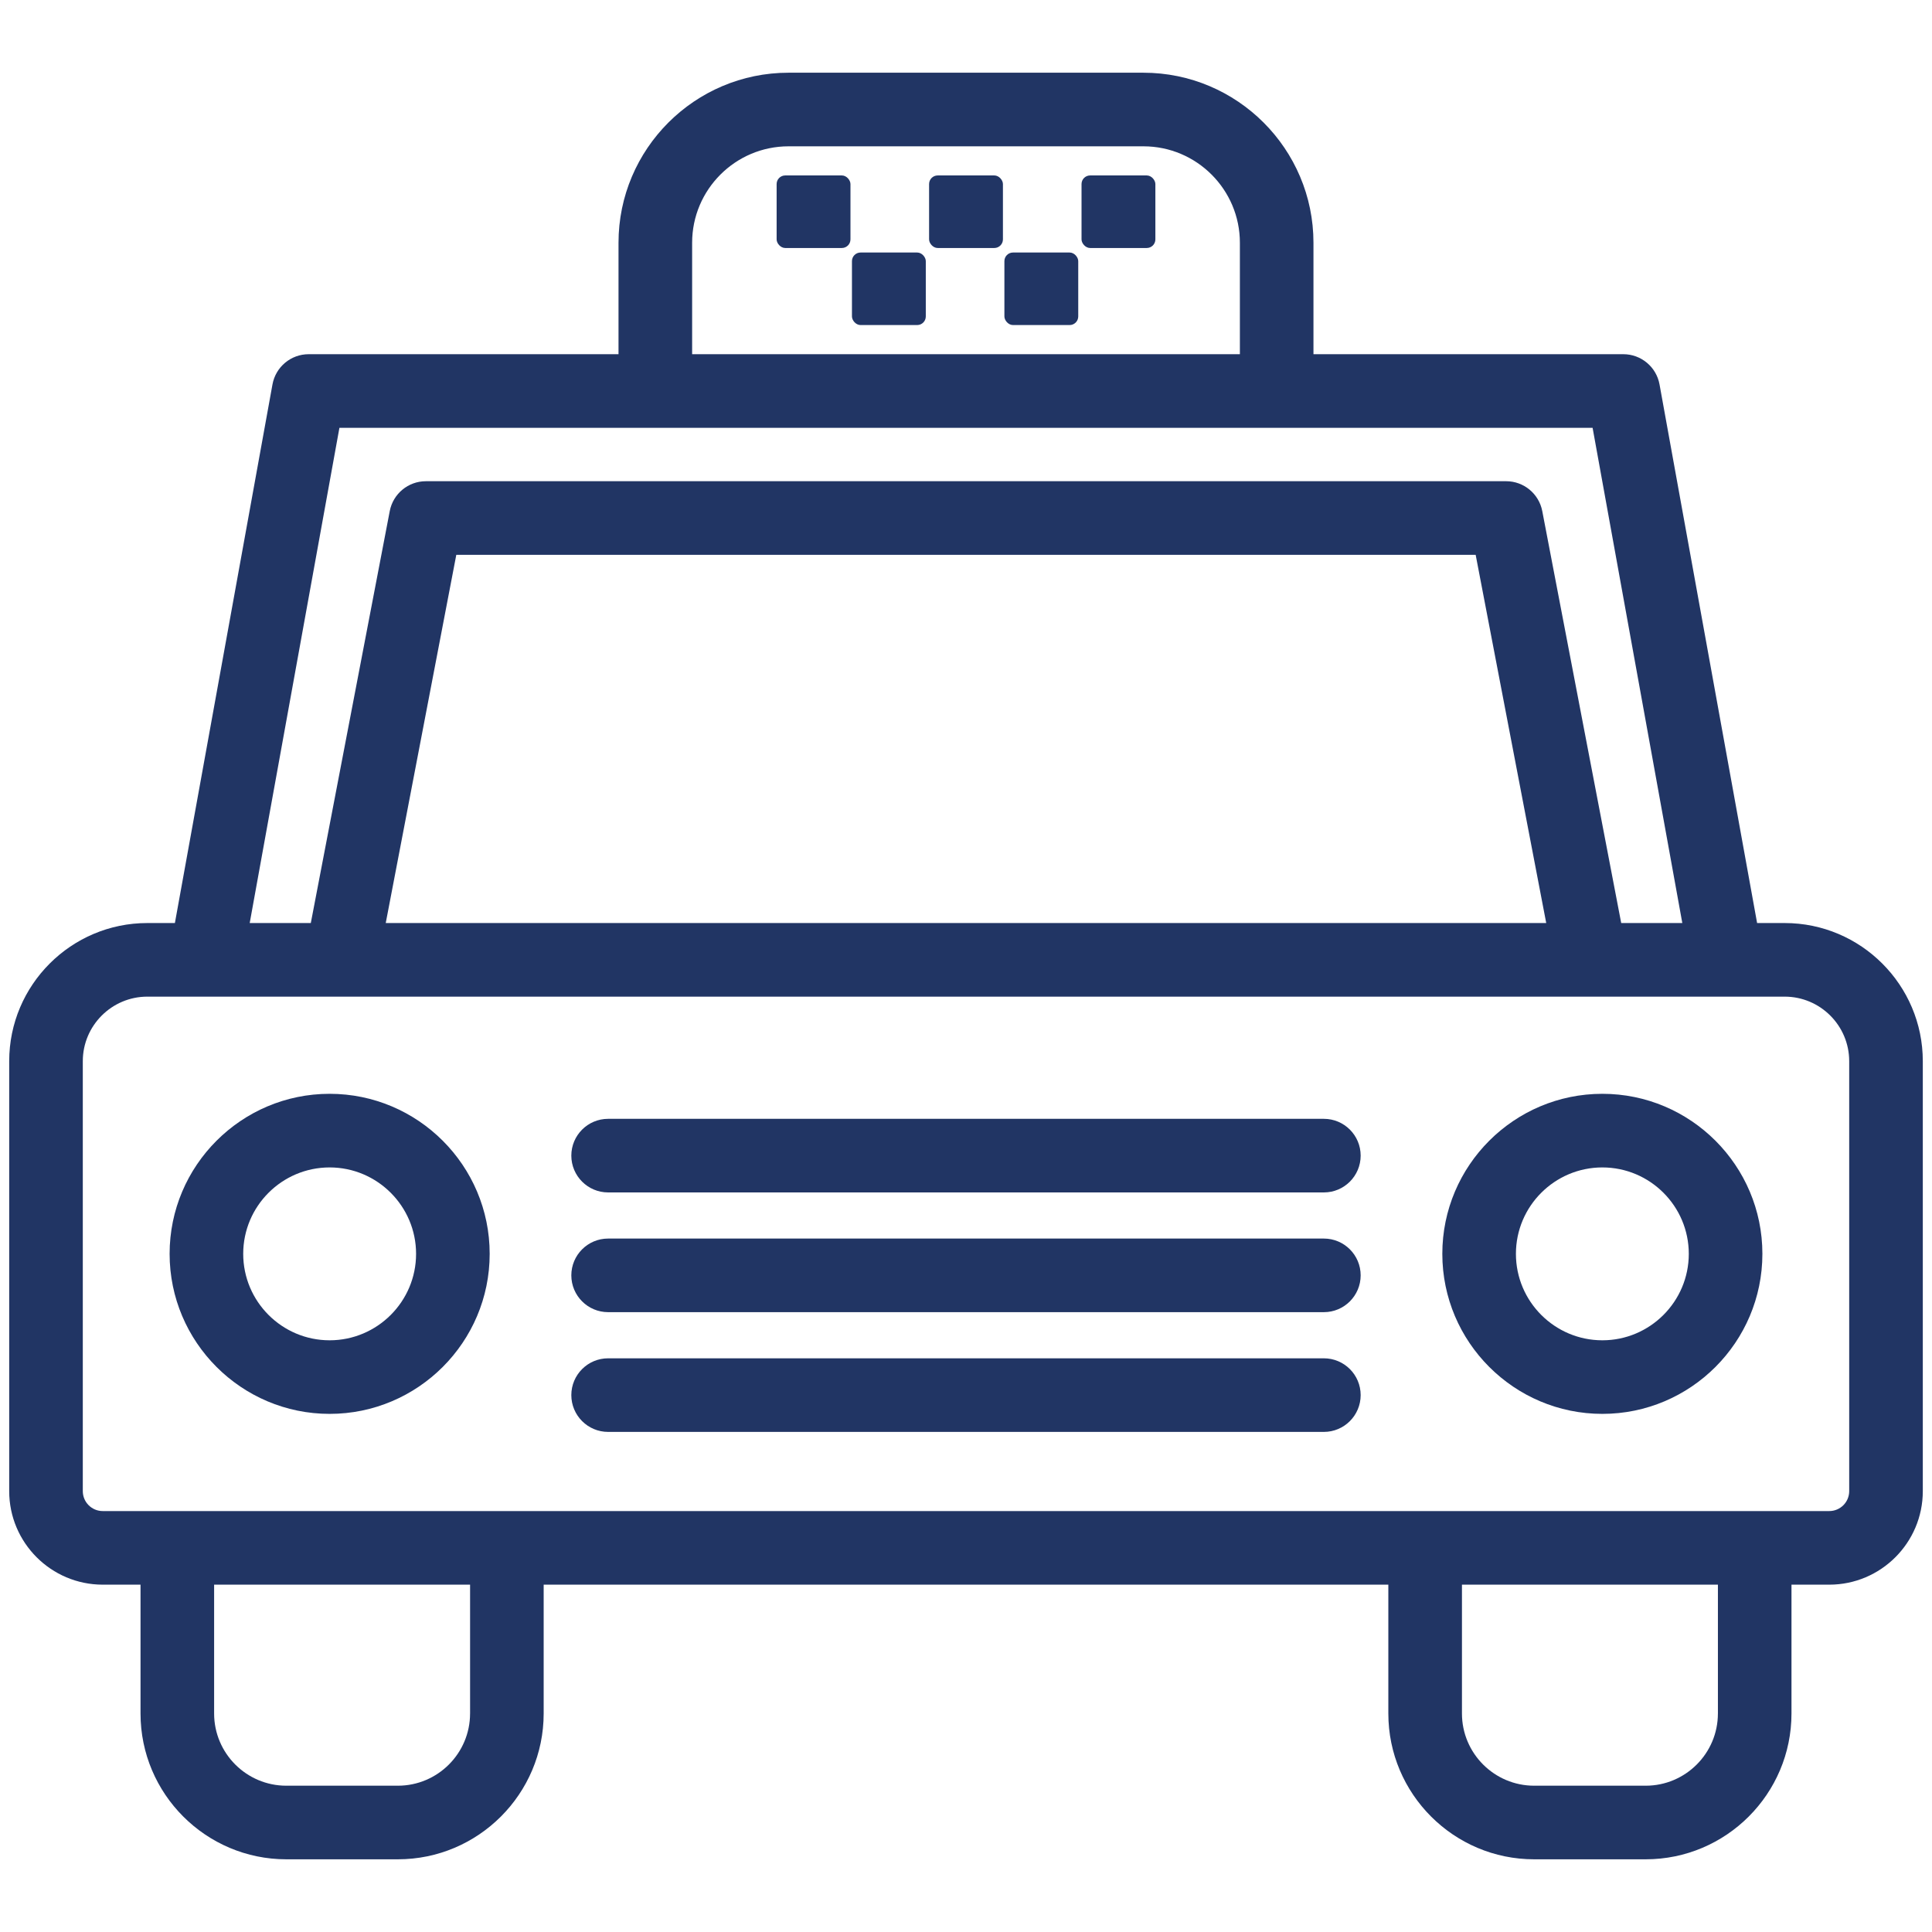 <?xml version="1.0" encoding="UTF-8"?><svg id="Layer_1" xmlns="http://www.w3.org/2000/svg" viewBox="0 0 105 105"><defs><style>.cls-1{fill:#213564;}</style></defs><path class="cls-1" d="M96.992,50.165h-1.497l-5.303-29.271c-.172-.951-1-1.644-1.968-1.644h-16.84v-6.057c0-5.096-4.146-9.241-9.241-9.241h-19.287c-5.095,0-9.241,4.146-9.241,9.241v6.057H16.776c-.967,0-1.795,.692-1.968,1.644l-5.303,29.271h-1.497c-4.14,0-7.508,3.368-7.508,7.508v23.367c0,2.803,2.28,5.083,5.083,5.083h2.054v7.002c0,4.369,3.554,7.924,7.923,7.924h6.063c4.369,0,7.924-3.555,7.924-7.924v-7.002h45.906v7.002c0,4.369,3.555,7.924,7.924,7.924h6.063c4.369,0,7.923-3.555,7.923-7.924v-7.002h2.054c2.803,0,5.083-2.28,5.083-5.083v-23.367c0-4.14-3.368-7.508-7.508-7.508ZM37.616,13.193c0-2.89,2.351-5.241,5.241-5.241h19.287c2.89,0,5.241,2.352,5.241,5.241v6.057h-29.769v-6.057Zm-19.169,10.057H86.554l4.876,26.915h-3.321l-4.29-22.388c-.181-.942-1.005-1.624-1.964-1.624H23.146c-.959,0-1.784,.682-1.964,1.624l-4.29,22.388h-3.321l4.876-26.915Zm65.589,26.915H20.964l3.835-20.012h55.4l3.835,20.012ZM25.547,93.125c0,2.164-1.76,3.924-3.924,3.924h-6.063c-2.164,0-3.923-1.76-3.923-3.924v-7.002h13.911v7.002Zm67.817,0c0,2.164-1.76,3.924-3.923,3.924h-6.063c-2.164,0-3.924-1.76-3.924-3.924v-7.002h13.911v7.002Zm7.136-12.085c0,.598-.486,1.083-1.083,1.083H5.583c-.597,0-1.083-.485-1.083-1.083v-23.367c0-1.935,1.574-3.508,3.508-3.508H96.992c1.935,0,3.508,1.573,3.508,3.508v23.367Z"/><rect class="cls-1" x="42.208" y="9.535" width="4.013" height="3.943" rx=".468" ry=".468"/><rect class="cls-1" x="50.494" y="9.535" width="4.013" height="3.943" rx=".468" ry=".468"/><rect class="cls-1" x="46.302" y="13.724" width="4.013" height="3.942" rx=".468" ry=".468"/><rect class="cls-1" x="54.587" y="13.724" width="4.013" height="3.942" rx=".468" ry=".468"/><rect class="cls-1" x="58.779" y="9.535" width="4.013" height="3.943" rx=".468" ry=".468"/><path class="cls-1" d="M17.915,59.446c-4.796,0-8.697,3.901-8.697,8.697s3.901,8.698,8.697,8.698,8.698-3.902,8.698-8.698-3.902-8.697-8.698-8.697Zm0,13.396c-2.59,0-4.697-2.107-4.697-4.698s2.107-4.697,4.697-4.697,4.698,2.107,4.698,4.697-2.107,4.698-4.698,4.698Z"/><path class="cls-1" d="M87.085,59.446c-4.796,0-8.698,3.901-8.698,8.697s3.902,8.698,8.698,8.698,8.697-3.902,8.697-8.698-3.901-8.697-8.697-8.697Zm0,13.396c-2.59,0-4.698-2.107-4.698-4.698s2.107-4.697,4.698-4.697,4.697,2.107,4.697,4.697-2.107,4.698-4.697,4.698Z"/><path class="cls-1" d="M71.95,60.806H33.05c-1.104,0-2,.896-2,2s.896,2,2,2h38.899c1.104,0,2-.896,2-2s-.896-2-2-2Z"/><path class="cls-1" d="M71.95,67.313H33.05c-1.104,0-2,.896-2,2s.896,2,2,2h38.899c1.104,0,2-.896,2-2s-.896-2-2-2Z"/><path class="cls-1" d="M71.95,73.821H33.05c-1.104,0-2,.896-2,2s.896,2,2,2h38.899c1.104,0,2-.896,2-2s-.896-2-2-2Z"/></svg>